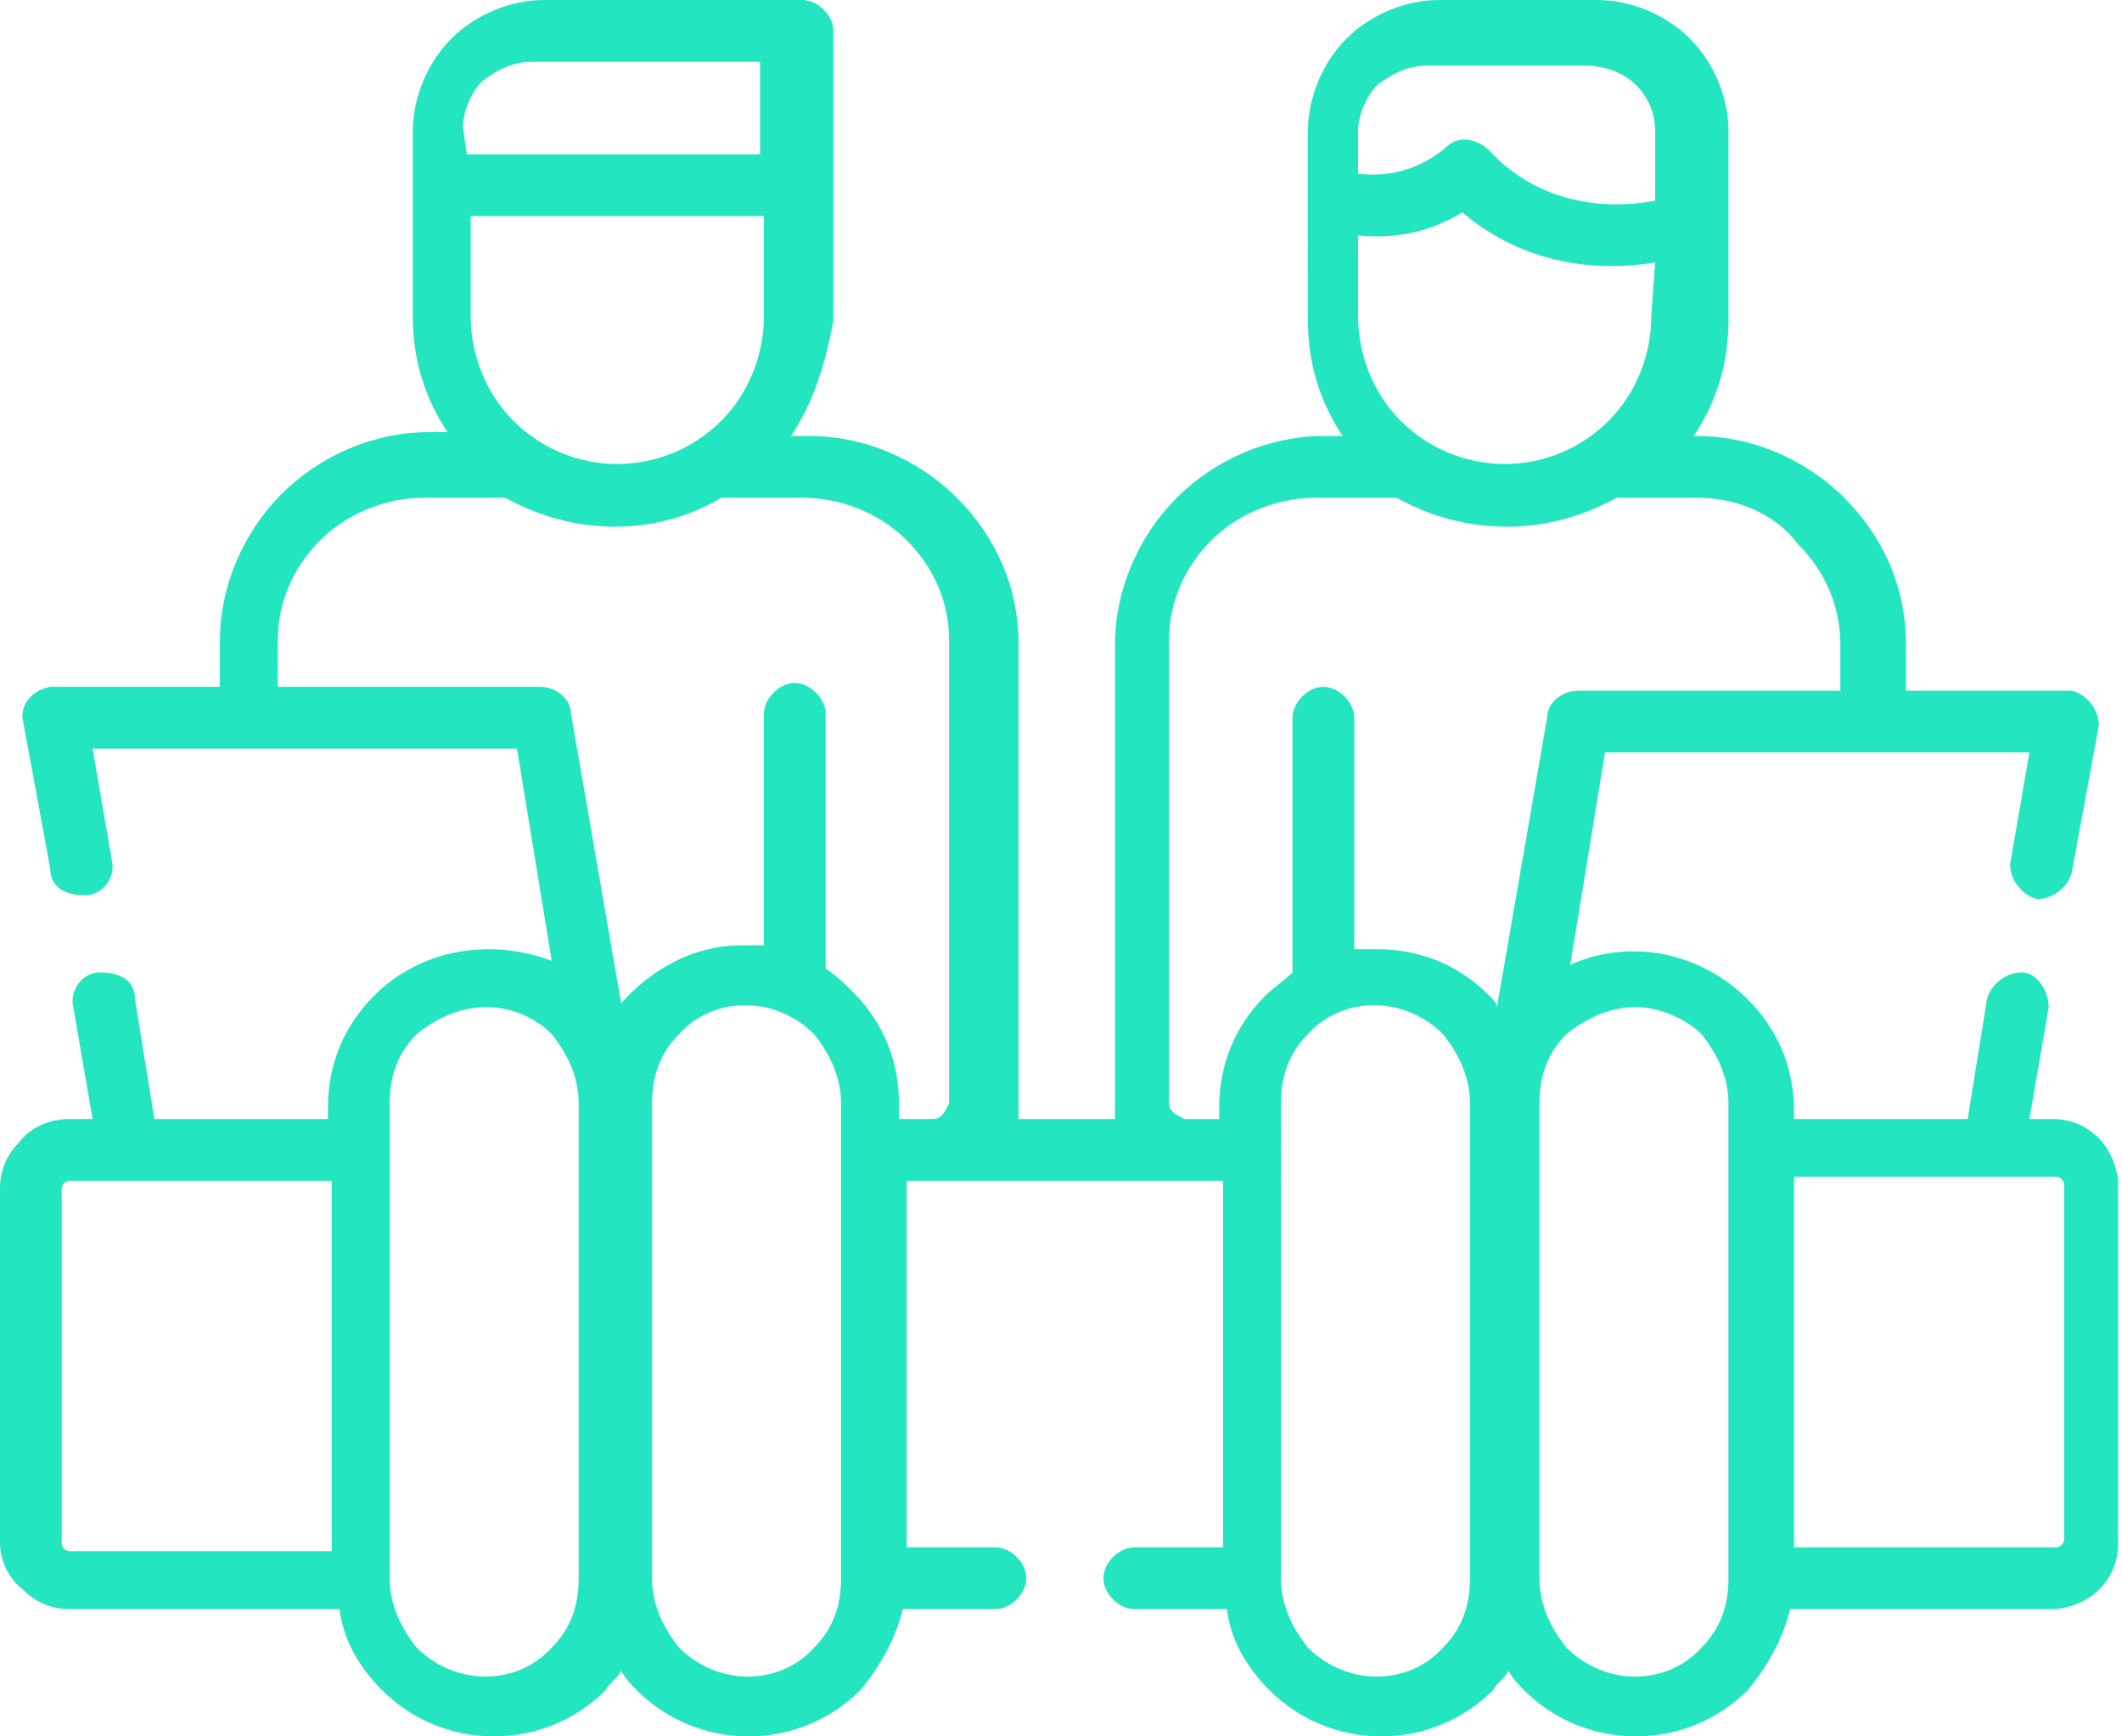 <?xml version="1.0" encoding="utf-8"?>
<!-- Generator: Adobe Illustrator 28.2.0, SVG Export Plug-In . SVG Version: 6.00 Build 0)  -->
<svg version="1.1" id="Layer_1" xmlns="http://www.w3.org/2000/svg" xmlns:xlink="http://www.w3.org/1999/xlink" x="0px" y="0px"
	 viewBox="0 0 55 45" style="enable-background:new 0 0 55 45;" xml:space="preserve">
<style type="text/css">
	.st0{fill:#23E5BF;}
</style>
<path class="st0" d="M20.5,11.3h0.5c1.4,0,2.8,0.6,3.8,1.6c1,1,1.6,2.3,1.6,3.8v12c0,0.1,0,0.2,0,0.3h2.5c0-0.1,0-0.2,0-0.3v-12
	c0-1.4,0.6-2.8,1.6-3.8c1-1,2.4-1.6,3.8-1.6h0.5c-0.6-0.9-0.9-1.9-0.9-3V3.4c0-0.9,0.4-1.8,1-2.4c0.6-0.6,1.5-1,2.4-1h4.1
	c0.9,0,1.8,0.4,2.4,1c0.6,0.6,1,1.5,1,2.4v4.9c0,1.1-0.3,2.1-0.9,3H44c1.4,0,2.8,0.6,3.8,1.6c1,1,1.6,2.3,1.6,3.8v1.2h4.2
	c0,0,0.1,0,0.1,0c0.4,0.1,0.7,0.5,0.7,0.9l-0.7,3.8c-0.1,0.4-0.5,0.7-0.9,0.7c-0.4-0.1-0.7-0.5-0.7-0.9l0,0l0.5-2.9h-11l-0.9,5.5
	c1.6-0.7,3.4-0.3,4.6,0.9c0.8,0.8,1.2,1.8,1.2,2.9V29H51l0.5-3.1c0.1-0.4,0.5-0.7,0.9-0.7s0.7,0.5,0.7,0.9l0,0L52.6,29h0.6
	c0.5,0,0.9,0.2,1.2,0.5c0.3,0.3,0.5,0.8,0.5,1.2V40c0,0.5-0.2,0.9-0.5,1.2c-0.3,0.3-0.8,0.5-1.2,0.5h-6.8c-0.2,0.8-0.6,1.5-1.1,2.1
	c-1.6,1.6-4.2,1.6-5.8,0c-0.1-0.1-0.3-0.3-0.4-0.5c-0.1,0.2-0.3,0.3-0.4,0.5c-1.6,1.6-4.2,1.6-5.8,0c-0.6-0.6-1-1.3-1.1-2.1h-2.4
	c-0.4,0-0.8-0.4-0.8-0.8s0.4-0.8,0.8-0.8c0,0,0,0,0,0h2.3v-9.5h-8.2v9.5h2.3c0.4,0,0.8,0.4,0.8,0.8s-0.4,0.8-0.8,0.8c0,0,0,0,0,0
	h-2.4c-0.2,0.8-0.6,1.5-1.1,2.1c-1.6,1.6-4.2,1.6-5.8,0c-0.1-0.1-0.3-0.3-0.4-0.5c-0.1,0.2-0.3,0.3-0.4,0.5c-1.6,1.6-4.2,1.6-5.8,0
	c-0.6-0.6-1-1.3-1.1-2.1H1.8c-0.5,0-0.9-0.2-1.2-0.5C0.2,40.9,0,40.4,0,40v-9.2c0-0.5,0.2-0.9,0.5-1.2C0.8,29.2,1.3,29,1.8,29h0.6
	l-0.5-2.9c-0.1-0.4,0.2-0.9,0.7-0.9s0.9,0.2,0.9,0.7L4,29h4.5v-0.3c0-1.1,0.4-2.1,1.2-2.9c1.2-1.2,3-1.5,4.6-0.9l-0.9-5.5h-11
	l0.5,2.9c0.1,0.4-0.2,0.9-0.7,0.9S1.3,23,1.3,22.5l0,0l-0.7-3.8c-0.1-0.4,0.2-0.8,0.7-0.9c0.1,0,0.1,0,0.2,0h4.2v-1.2
	c0-1.4,0.6-2.8,1.6-3.8c1-1,2.4-1.6,3.8-1.6h0.5c-0.6-0.9-0.9-1.9-0.9-3V3.4c0-0.9,0.4-1.8,1-2.4c0.6-0.6,1.5-1,2.4-1h6.7
	c0.4,0,0.8,0.4,0.8,0.8v7.5C21.4,9.4,21.1,10.4,20.5,11.3L20.5,11.3z M12.1,4h7.6V1.6h-5.9c-0.5,0-0.9,0.2-1.3,0.5
	c-0.3,0.3-0.5,0.8-0.5,1.2L12.1,4z M19.8,5.6h-7.6v2.6c0,1,0.4,2,1.1,2.7c1.5,1.5,3.9,1.5,5.4,0c0.7-0.7,1.1-1.7,1.1-2.7L19.8,5.6z
	 M42.9,6.8c-1.8,0.3-3.6-0.1-5-1.3c-0.8,0.5-1.7,0.7-2.7,0.6v2.1c0,1,0.4,2,1.1,2.7c1.5,1.5,3.9,1.5,5.4,0c0.7-0.7,1.1-1.7,1.1-2.7
	L42.9,6.8z M35.2,4.5c0.8,0.1,1.6-0.1,2.3-0.7c0.3-0.3,0.8-0.2,1.1,0.1c1.1,1.2,2.7,1.6,4.3,1.3V3.4c0-0.5-0.2-0.9-0.5-1.2
	c-0.3-0.3-0.8-0.5-1.3-0.5H37c-0.5,0-0.9,0.2-1.3,0.5c-0.3,0.3-0.5,0.8-0.5,1.2V4.5L35.2,4.5z M13.1,12.9H11c-1,0-2,0.4-2.7,1.1
	c-0.7,0.7-1.1,1.6-1.1,2.6v1.2H14c0.4,0,0.8,0.3,0.8,0.7l1.3,7.5c0.8-0.9,1.9-1.5,3.1-1.5c0.2,0,0.4,0,0.6,0v-6
	c0-0.4,0.4-0.8,0.8-0.8s0.8,0.4,0.8,0.8v6.6c0.3,0.2,0.5,0.4,0.7,0.6c0.8,0.8,1.2,1.8,1.2,2.9V29h0.9c0.2,0,0.3-0.2,0.4-0.4v-12
	c0-1-0.4-1.9-1.1-2.6c-0.7-0.7-1.7-1.1-2.7-1.1h-2.1C17,13.9,14.9,13.9,13.1,12.9L13.1,12.9z M36.2,12.9h-2.1c-1,0-2,0.4-2.7,1.1
	c-0.7,0.7-1.1,1.6-1.1,2.6v12c0,0.2,0.2,0.3,0.4,0.4h0.9v-0.3c0-1.1,0.4-2.1,1.2-2.9c0.2-0.2,0.5-0.4,0.7-0.6v-6.6
	c0-0.4,0.4-0.8,0.8-0.8s0.8,0.4,0.8,0.8v6c0.2,0,0.4,0,0.6,0c1.1,0,2.1,0.4,2.9,1.2c0.1,0.1,0.2,0.2,0.2,0.3l1.3-7.5
	c0-0.4,0.4-0.7,0.8-0.7h6.8v-1.2c0-1-0.4-1.9-1.1-2.6C46,13.3,45,12.9,44,12.9h-2.1C40.1,13.9,38,13.9,36.2,12.9L36.2,12.9z
	 M46.5,40.1h6.8c0.1,0,0.2-0.1,0.2-0.2v-9.2c0-0.1-0.1-0.2-0.2-0.2h-6.8V40.1z M8.5,30.6H1.8c-0.1,0-0.2,0.1-0.2,0.2V40
	c0,0.1,0.1,0.2,0.2,0.2h6.8V30.6z M21.8,28.6c0-0.7-0.3-1.3-0.7-1.8c-1-1-2.6-1-3.5,0c-0.5,0.5-0.7,1.1-0.7,1.8v12.3
	c0,0.7,0.3,1.3,0.7,1.8c1,1,2.6,1,3.5,0c0.5-0.5,0.7-1.1,0.7-1.8V28.6z M33.2,40.9c0,0.7,0.3,1.3,0.7,1.8c1,1,2.6,1,3.5,0
	c0.5-0.5,0.7-1.1,0.7-1.8V28.6c0-0.7-0.3-1.3-0.7-1.8c-1-1-2.6-1-3.5,0c-0.5,0.5-0.7,1.1-0.7,1.8V40.9z M42.4,26.1
	c-0.7,0-1.3,0.3-1.8,0.7c-0.5,0.5-0.7,1.1-0.7,1.8v12.3c0,0.7,0.3,1.3,0.7,1.8c1,1,2.6,1,3.5,0c0.5-0.5,0.7-1.1,0.7-1.8V28.6
	c0-0.7-0.3-1.3-0.7-1.8C43.7,26.4,43,26.1,42.4,26.1L42.4,26.1z M12.6,26.1c-0.7,0-1.3,0.3-1.8,0.7c-0.5,0.5-0.7,1.1-0.7,1.8v12.3
	c0,0.7,0.3,1.3,0.7,1.8c1,1,2.6,1,3.5,0c0.5-0.5,0.7-1.1,0.7-1.8V28.6c0-0.7-0.3-1.3-0.7-1.8C13.9,26.4,13.3,26.1,12.6,26.1
	L12.6,26.1z"/>
</svg>
